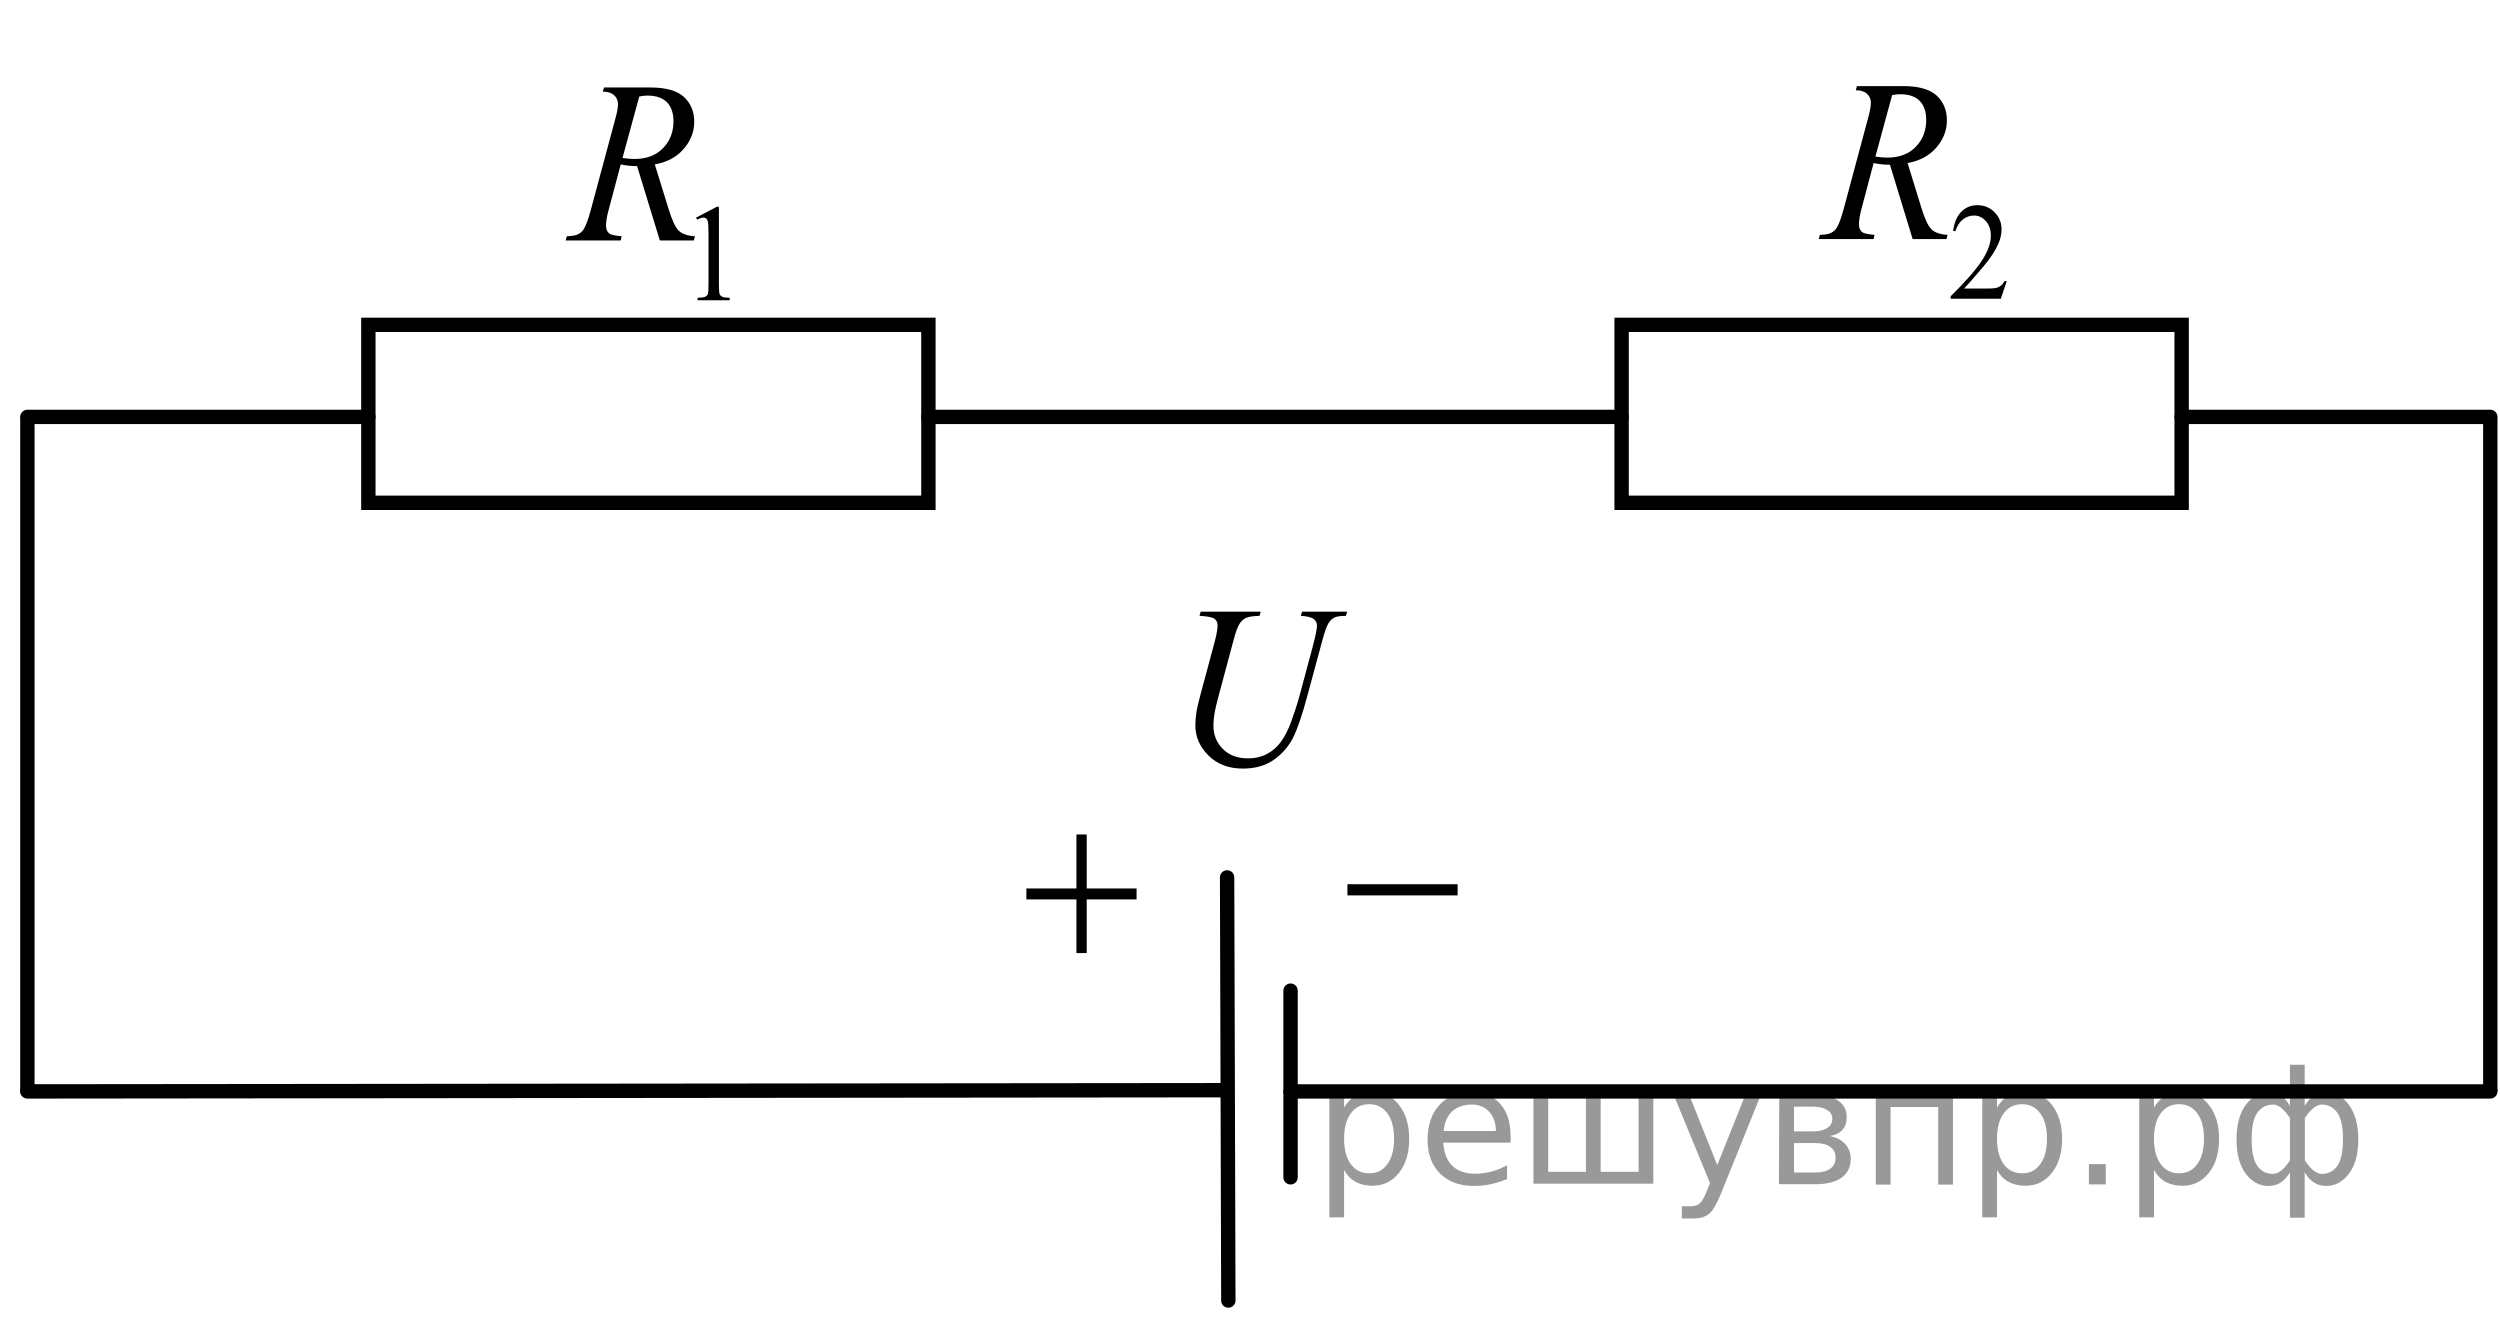 <?xml version="1.0" encoding="utf-8"?>
<!-- Generator: Adobe Illustrator 16.0.0, SVG Export Plug-In . SVG Version: 6.00 Build 0)  -->
<!DOCTYPE svg PUBLIC "-//W3C//DTD SVG 1.1//EN" "http://www.w3.org/Graphics/SVG/1.1/DTD/svg11.dtd">
<svg version="1.1" id="Слой_1" xmlns="http://www.w3.org/2000/svg" xmlns:xlink="http://www.w3.org/1999/xlink" x="0px" y="0px"
	 width="130.571px" height="69.263px" viewBox="0 0 130.571 69.263" enable-background="new 0 0 130.571 69.263"
	 xml:space="preserve">
<g>
	<g>
		<defs>
			<rect id="SVGID_1_" width="130.571" height="69.263"/>
		</defs>
		<clipPath id="SVGID_2_">
			<use xlink:href="#SVGID_1_"  overflow="visible"/>
		</clipPath>
		<g clip-path="url(#SVGID_2_)">
		</g>
	</g>
	
		<line fill="none" stroke="#000000" stroke-width="0.75" stroke-linecap="round" stroke-linejoin="round" stroke-miterlimit="8" x1="67.404" y1="51.74" x2="67.404" y2="61.49"/>
	
		<line fill="none" stroke="#000000" stroke-width="0.75" stroke-linecap="round" stroke-linejoin="round" stroke-miterlimit="8" x1="64.09" y1="45.826" x2="64.154" y2="67.925"/>
	<g>
		<defs>
			<polygon id="SVGID_3_" points="51.519,51.972 61.724,51.972 61.724,40.99 51.519,40.99 51.519,51.972 			"/>
		</defs>
		<clipPath id="SVGID_4_">
			<use xlink:href="#SVGID_3_"  overflow="visible"/>
		</clipPath>
		<g clip-path="url(#SVGID_4_)">
			<path d="M56.22,43.583h0.537v2.82h2.604v0.572h-2.604v2.803H56.22v-2.803h-2.614v-0.572h2.614V43.583z"/>
		</g>
	</g>
	<g>
		<defs>
			<polygon id="SVGID_5_" points="68.288,51.779 78.494,51.779 78.494,43.003 68.288,43.003 68.288,51.779 			"/>
		</defs>
		<clipPath id="SVGID_6_">
			<use xlink:href="#SVGID_5_"  overflow="visible"/>
		</clipPath>
		<g clip-path="url(#SVGID_6_)">
			<path d="M70.374,46.182h5.755v0.583h-5.755V46.182z"/>
		</g>
	</g>
	
		<line fill="none" stroke="#000000" stroke-width="0.75" stroke-linecap="round" stroke-linejoin="round" stroke-miterlimit="8" x1="64.09" y1="56.939" x2="1.43" y2="57.003"/>
	<g>
		<defs>
			<polygon id="SVGID_7_" points="60.423,43.263 72.644,43.263 72.644,28.964 60.423,28.964 60.423,43.263 			"/>
		</defs>
		<clipPath id="SVGID_8_">
			<use xlink:href="#SVGID_7_"  overflow="visible"/>
		</clipPath>
		<g clip-path="url(#SVGID_8_)">
			<path d="M62.709,31.947h3.135l-0.061,0.219c-0.321,0.008-0.55,0.041-0.687,0.098s-0.254,0.159-0.35,0.304
				c-0.097,0.146-0.198,0.416-0.304,0.81l-0.761,2.835c-0.135,0.504-0.215,0.835-0.24,0.993c-0.044,0.252-0.065,0.486-0.065,0.703
				c0,0.477,0.164,0.879,0.492,1.208s0.768,0.493,1.317,0.493c0.361,0,0.685-0.074,0.968-0.222c0.285-0.147,0.528-0.354,0.73-0.62
				s0.388-0.626,0.556-1.081c0.167-0.455,0.315-0.915,0.442-1.38l0.657-2.446c0.164-0.61,0.246-1.008,0.246-1.193
				c0-0.13-0.056-0.241-0.167-0.334c-0.111-0.092-0.337-0.148-0.676-0.168l0.061-0.219h2.357l-0.061,0.219
				c-0.277,0-0.477,0.029-0.599,0.086s-0.229,0.159-0.32,0.307c-0.091,0.147-0.193,0.434-0.307,0.859l-0.804,2.972
				c-0.259,0.965-0.503,1.677-0.732,2.136c-0.23,0.459-0.563,0.843-0.999,1.152c-0.436,0.309-0.976,0.464-1.621,0.464
				c-0.744,0-1.344-0.228-1.8-0.683c-0.455-0.455-0.684-0.976-0.684-1.563c0-0.232,0.021-0.48,0.061-0.745
				c0.029-0.173,0.1-0.473,0.213-0.898l0.733-2.723c0.102-0.394,0.153-0.683,0.153-0.868c0-0.146-0.053-0.259-0.156-0.34
				s-0.365-0.133-0.785-0.157L62.709,31.947z"/>
		</g>
	</g>
	
		<line fill="none" stroke="#000000" stroke-width="0.75" stroke-linecap="round" stroke-linejoin="round" stroke-miterlimit="8" x1="130.064" y1="57.003" x2="67.404" y2="57.003"/>
	
		<line fill="none" stroke="#000000" stroke-width="0.75" stroke-linecap="round" stroke-linejoin="round" stroke-miterlimit="8" x1="1.43" y1="56.939" x2="1.43" y2="21.905"/>
	
		<line fill="none" stroke="#000000" stroke-width="0.75" stroke-linecap="round" stroke-linejoin="round" stroke-miterlimit="8" x1="130.064" y1="56.939" x2="130.064" y2="21.905"/>
	<polygon fill="none" stroke="#000000" stroke-width="0.75" stroke-linecap="round" stroke-miterlimit="8" points="84.694,16.965 
		84.694,26.26 113.944,26.26 113.944,16.965 84.694,16.965 	"/>
	<polygon fill="none" stroke="#000000" stroke-width="0.75" stroke-linecap="round" stroke-miterlimit="8" points="19.239,16.965 
		19.239,26.26 48.489,26.26 48.489,16.965 19.239,16.965 	"/>
	<g>
		<defs>
			<polygon id="SVGID_9_" points="93.054,17.979 107.288,17.979 107.288,0.429 93.054,0.429 93.054,17.979 			"/>
		</defs>
		<clipPath id="SVGID_10_">
			<use xlink:href="#SVGID_9_"  overflow="visible"/>
		</clipPath>
		<g clip-path="url(#SVGID_10_)">
			<path d="M104.811,14.682l-0.312,0.922h-2.619v-0.131c0.771-0.758,1.313-1.377,1.628-1.857c0.313-0.48,0.471-0.919,0.471-1.317
				c0-0.304-0.086-0.553-0.259-0.749c-0.172-0.195-0.378-0.293-0.618-0.293c-0.219,0-0.414,0.069-0.588,0.207
				s-0.302,0.339-0.385,0.605h-0.121c0.055-0.436,0.195-0.77,0.421-1.003c0.226-0.233,0.508-0.35,0.847-0.35
				c0.359,0,0.66,0.125,0.901,0.375s0.361,0.544,0.361,0.883c0,0.243-0.052,0.485-0.156,0.728c-0.162,0.381-0.424,0.785-0.786,1.211
				c-0.543,0.64-0.883,1.026-1.018,1.158h1.158c0.236,0,0.401-0.009,0.496-0.028s0.181-0.057,0.257-0.115s0.144-0.14,0.2-0.246
				H104.811z"/>
		</g>
		<g clip-path="url(#SVGID_10_)">
			<path d="M99.894,12.485l-1.185-3.882c-0.277,0.004-0.562-0.025-0.853-0.088l-0.639,2.416c-0.084,0.314-0.126,0.579-0.126,0.795
				c0,0.165,0.053,0.294,0.158,0.389c0.08,0.071,0.299,0.122,0.655,0.153l-0.049,0.218h-2.867l0.061-0.218
				c0.27-0.012,0.451-0.042,0.546-0.088c0.149-0.067,0.259-0.157,0.327-0.271c0.117-0.185,0.239-0.511,0.366-0.978l1.295-4.825
				c0.087-0.322,0.131-0.571,0.131-0.748c0-0.181-0.068-0.334-0.205-0.46c-0.137-0.125-0.332-0.186-0.587-0.183l0.065-0.218h2.414
				c0.808,0,1.391,0.165,1.747,0.495c0.357,0.33,0.535,0.764,0.535,1.302c0,0.515-0.183,0.985-0.549,1.411
				c-0.365,0.426-0.867,0.696-1.504,0.81l0.721,2.339c0.175,0.573,0.35,0.946,0.524,1.119s0.457,0.271,0.846,0.295l-0.06,0.218
				H99.894z M97.949,8.179c0.233,0.035,0.44,0.053,0.623,0.053c0.626,0,1.121-0.188,1.485-0.563
				c0.364-0.375,0.546-0.841,0.546-1.399c0-0.436-0.114-0.77-0.341-1.001c-0.228-0.232-0.569-0.348-1.024-0.348
				c-0.116,0-0.255,0.016-0.415,0.047L97.949,8.179z"/>
		</g>
	</g>
	<g>
		<defs>
			<polygon id="SVGID_11_" points="27.599,18.044 40.858,18.044 40.858,0.494 27.599,0.494 27.599,18.044 			"/>
		</defs>
		<clipPath id="SVGID_12_">
			<use xlink:href="#SVGID_11_"  overflow="visible"/>
		</clipPath>
		<g clip-path="url(#SVGID_12_)">
			<path d="M36.356,11.366l1.084-0.569h0.108v4.043c0,0.269,0.011,0.436,0.031,0.501c0.021,0.066,0.064,0.117,0.13,0.152
				c0.065,0.036,0.199,0.056,0.4,0.06v0.131h-1.675v-0.131c0.21-0.004,0.346-0.024,0.407-0.058s0.104-0.08,0.128-0.138
				s0.036-0.23,0.036-0.518v-2.585c0-0.348-0.011-0.572-0.032-0.671c-0.016-0.075-0.044-0.131-0.084-0.166
				c-0.041-0.035-0.09-0.053-0.146-0.053c-0.081,0-0.193,0.036-0.338,0.109L36.356,11.366z"/>
		</g>
		<g clip-path="url(#SVGID_12_)">
			<path d="M34.462,12.557l-1.188-3.882c-0.277,0.004-0.563-0.025-0.854-0.088l-0.642,2.416c-0.084,0.314-0.126,0.579-0.126,0.795
				c0,0.165,0.054,0.294,0.159,0.389c0.08,0.071,0.3,0.122,0.657,0.153l-0.049,0.218h-2.876l0.06-0.218
				c0.271-0.012,0.453-0.042,0.548-0.088c0.15-0.067,0.26-0.157,0.329-0.271c0.117-0.185,0.239-0.511,0.367-0.978l1.298-4.825
				c0.088-0.322,0.132-0.571,0.132-0.748c0-0.181-0.068-0.334-0.205-0.46c-0.138-0.125-0.334-0.186-0.589-0.183l0.065-0.218h2.421
				c0.812,0,1.396,0.165,1.754,0.495c0.357,0.33,0.536,0.764,0.536,1.302c0,0.515-0.183,0.985-0.55,1.411s-0.87,0.696-1.51,0.81
				l0.724,2.339c0.175,0.573,0.351,0.946,0.525,1.119c0.176,0.173,0.458,0.271,0.85,0.295l-0.061,0.218H34.462z M32.512,8.25
				c0.234,0.035,0.442,0.053,0.625,0.053c0.628,0,1.125-0.188,1.49-0.563c0.365-0.375,0.548-0.841,0.548-1.399
				c0-0.436-0.114-0.77-0.343-1.001c-0.229-0.232-0.57-0.348-1.027-0.348c-0.117,0-0.256,0.016-0.416,0.047L32.512,8.25z"/>
		</g>
	</g>
	
		<line fill="none" stroke="#000000" stroke-width="0.75" stroke-linecap="round" stroke-linejoin="round" stroke-miterlimit="8" x1="130.064" y1="21.774" x2="113.944" y2="21.774"/>
	
		<line fill="none" stroke="#000000" stroke-width="0.75" stroke-linecap="round" stroke-linejoin="round" stroke-miterlimit="8" x1="1.43" y1="21.774" x2="19.239" y2="21.774"/>
	
		<line fill="none" stroke="#000000" stroke-width="0.75" stroke-linecap="round" stroke-linejoin="round" stroke-miterlimit="8" x1="48.489" y1="21.774" x2="84.694" y2="21.774"/>
</g>
<g>
</g>
<g>
</g>
<g>
</g>
<g>
</g>
<g>
</g>
<g style="stroke:none;fill:#000;fill-opacity:0.40"><path d="m 70.2,61.1 v 2.48 h -0.77 v -6.44 h 0.77 v 0.71 q 0.24,-0.42 0.61,-0.62 0.37,-0.20 0.88,-0.20 0.85,0 1.38,0.68 0.53,0.68 0.53,1.77 0,1.10 -0.53,1.77 -0.53,0.68 -1.38,0.68 -0.51,0 -0.88,-0.20 -0.37,-0.20 -0.61,-0.62 z m 2.61,-1.63 q 0,-0.85 -0.35,-1.32 -0.35,-0.48 -0.95,-0.48 -0.61,0 -0.96,0.48 -0.35,0.48 -0.35,1.32 0,0.85 0.35,1.33 0.35,0.48 0.96,0.48 0.61,0 0.95,-0.48 0.35,-0.48 0.35,-1.33 z"/><path d="m 78.9,59.3 v 0.38 h -3.52 q 0.05,0.79 0.47,1.21 0.43,0.41 1.19,0.41 0.44,0 0.85,-0.11 0.42,-0.11 0.82,-0.33 v 0.72 q -0.41,0.17 -0.85,0.27 -0.43,0.09 -0.88,0.09 -1.12,0 -1.77,-0.65 -0.65,-0.65 -0.65,-1.76 0,-1.15 0.62,-1.82 0.62,-0.68 1.67,-0.68 0.94,0 1.49,0.61 0.55,0.60 0.55,1.65 z m -0.77,-0.23 q -0.01,-0.63 -0.35,-1.00 -0.34,-0.38 -0.91,-0.38 -0.64,0 -1.03,0.36 -0.38,0.36 -0.44,1.02 z"/><path d="m 83.6,61.2 h 1.98 v -4.05 h 0.77 v 4.67 h -6.26 v -4.67 h 0.77 v 4.05 h 1.97 v -4.05 h 0.77 z"/><path d="m 89.9,62.3 q -0.33,0.83 -0.63,1.09 -0.31,0.25 -0.82,0.25 h -0.61 v -0.64 h 0.45 q 0.32,0 0.49,-0.15 0.17,-0.15 0.39,-0.71 l 0.14,-0.35 -1.89,-4.59 h 0.81 l 1.46,3.65 1.46,-3.65 h 0.81 z"/><path d="m 93.7,59.7 v 1.54 h 1.09 q 0.53,0 0.80,-0.20 0.28,-0.20 0.28,-0.57 0,-0.38 -0.28,-0.57 -0.28,-0.20 -0.80,-0.20 z m 0,-1.90 v 1.29 h 1.01 q 0.43,0 0.71,-0.17 0.28,-0.17 0.28,-0.48 0,-0.31 -0.28,-0.47 -0.28,-0.17 -0.71,-0.17 z m -0.77,-0.61 h 1.82 q 0.82,0 1.26,0.30 0.44,0.30 0.44,0.85 0,0.43 -0.23,0.68 -0.23,0.25 -0.67,0.31 0.53,0.10 0.82,0.42 0.29,0.32 0.29,0.79 0,0.62 -0.48,0.97 -0.48,0.34 -1.37,0.34 h -1.90 z"/><path d="m 102.0,57.2 v 4.67 h -0.77 v -4.05 h -2.49 v 4.05 h -0.77 v -4.67 z"/><path d="m 104.3,61.1 v 2.48 h -0.77 v -6.44 h 0.77 v 0.71 q 0.24,-0.42 0.61,-0.62 0.37,-0.20 0.88,-0.20 0.85,0 1.38,0.68 0.53,0.68 0.53,1.77 0,1.10 -0.53,1.77 -0.53,0.68 -1.38,0.68 -0.51,0 -0.88,-0.20 -0.37,-0.20 -0.61,-0.62 z m 2.61,-1.63 q 0,-0.85 -0.35,-1.32 -0.35,-0.48 -0.95,-0.48 -0.61,0 -0.96,0.48 -0.35,0.48 -0.35,1.32 0,0.85 0.35,1.33 0.35,0.48 0.96,0.48 0.61,0 0.95,-0.48 0.35,-0.48 0.35,-1.33 z"/><path d="m 109.1,60.8 h 0.88 v 1.06 h -0.88 z"/><path d="m 112.5,61.1 v 2.48 h -0.77 v -6.44 h 0.77 v 0.71 q 0.24,-0.42 0.61,-0.62 0.37,-0.20 0.88,-0.20 0.85,0 1.38,0.68 0.53,0.68 0.53,1.77 0,1.10 -0.53,1.77 -0.53,0.68 -1.38,0.68 -0.51,0 -0.88,-0.20 -0.37,-0.20 -0.61,-0.62 z m 2.61,-1.63 q 0,-0.85 -0.35,-1.32 -0.35,-0.48 -0.95,-0.48 -0.61,0 -0.96,0.48 -0.35,0.48 -0.35,1.32 0,0.85 0.35,1.33 0.35,0.48 0.96,0.48 0.61,0 0.95,-0.48 0.35,-0.48 0.35,-1.33 z"/><path d="m 117.6,59.5 q 0,0.98 0.30,1.40 0.30,0.41 0.82,0.41 0.41,0 0.88,-0.70 v -2.22 q -0.47,-0.70 -0.88,-0.70 -0.51,0 -0.82,0.42 -0.30,0.41 -0.30,1.39 z m 2,4.10 v -2.37 q -0.24,0.39 -0.51,0.55 -0.27,0.16 -0.62,0.16 -0.70,0 -1.18,-0.64 -0.48,-0.65 -0.48,-1.79 0,-1.15 0.48,-1.80 0.49,-0.66 1.18,-0.66 0.35,0 0.62,0.16 0.28,0.16 0.51,0.55 v -2.15 h 0.77 v 2.15 q 0.24,-0.39 0.51,-0.55 0.28,-0.16 0.62,-0.16 0.70,0 1.18,0.66 0.49,0.66 0.49,1.80 0,1.15 -0.49,1.79 -0.48,0.64 -1.18,0.64 -0.35,0 -0.62,-0.16 -0.27,-0.16 -0.51,-0.55 v 2.37 z m 2.77,-4.10 q 0,-0.98 -0.30,-1.39 -0.30,-0.42 -0.81,-0.42 -0.41,0 -0.88,0.70 v 2.22 q 0.47,0.70 0.88,0.70 0.51,0 0.81,-0.41 0.30,-0.42 0.30,-1.40 z"/></g></svg>

<!--File created and owned by https://sdamgia.ru. Copying is prohibited. All rights reserved.-->
